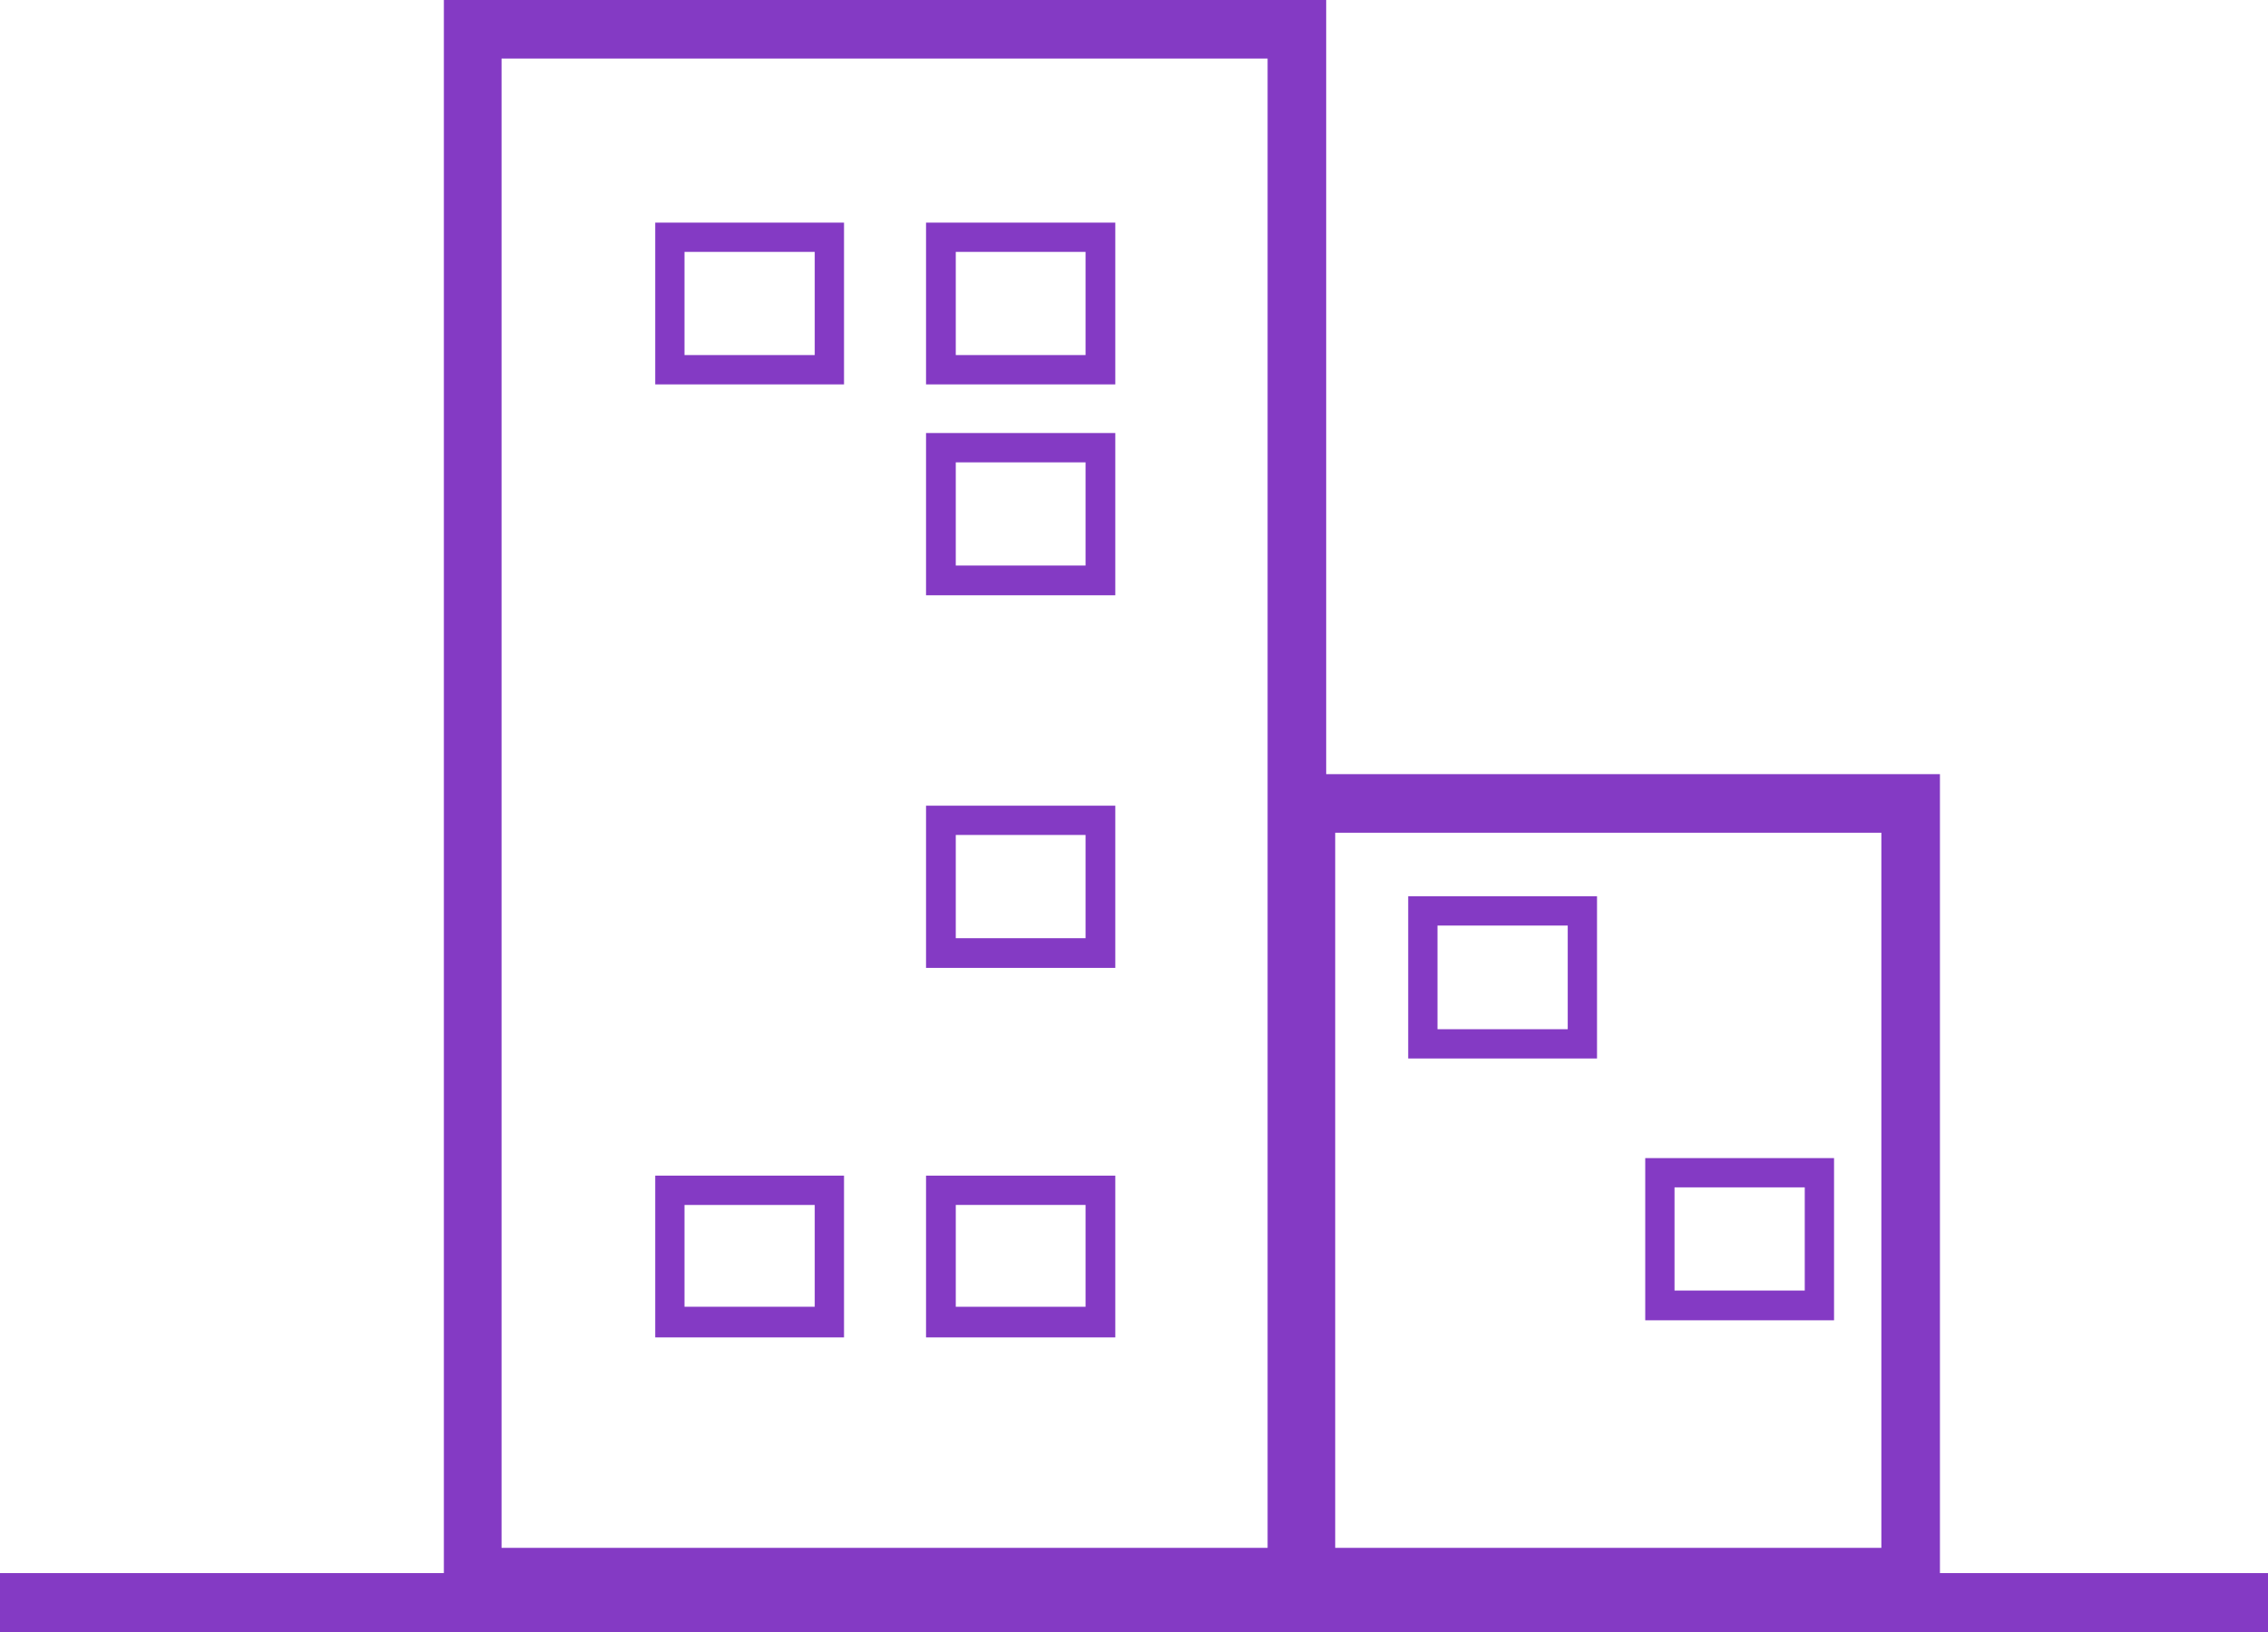 <svg xmlns="http://www.w3.org/2000/svg" viewBox="0 0 50.33 36.22"><defs><style>.cls-1{fill:#843ac4;}</style></defs><title>Ingatlan alapkezelés</title><g id="Layer_2" data-name="Layer 2"><g id="Layer_1-2" data-name="Layer 1"><path class="cls-1" d="M43.05,17.18H29.43V0H9.85V34.91H0v1.31H50.33V34.91H43.05ZM28.13,34.35h-17V1.3h17Zm13.62,0H29.63V18.48H41.75Z"/><path class="cls-1" d="M18.73,4.94H14.54V8.53h4.19Zm-.65,2.94H15.19V5.59h2.89Z"/><path class="cls-1" d="M24.75,4.94h-4.2V8.53h4.2Zm-.66,2.94H21.21V5.59h2.88Z"/><path class="cls-1" d="M24.75,9.61h-4.2v3.6h4.2Zm-.66,2.94H21.21V10.26h2.88Z"/><path class="cls-1" d="M24.75,17.88h-4.2v3.6h4.2Zm-.66,2.94H21.21V18.53h2.88Z"/><path class="cls-1" d="M24.75,26.09h-4.2v3.59h4.2ZM24.09,29H21.21V26.74h2.88Z"/><path class="cls-1" d="M18.73,26.09H14.54v3.59h4.19ZM18.08,29H15.19V26.74h2.89Z"/><path class="cls-1" d="M35.44,19.89H31.25v3.6h4.19Zm-.65,2.95H31.9v-2.3h2.89Z"/><path class="cls-1" d="M40.7,25.7H36.51v3.6H40.7Zm-.65,2.94H37.16V26.35h2.89Z"/></g></g></svg>